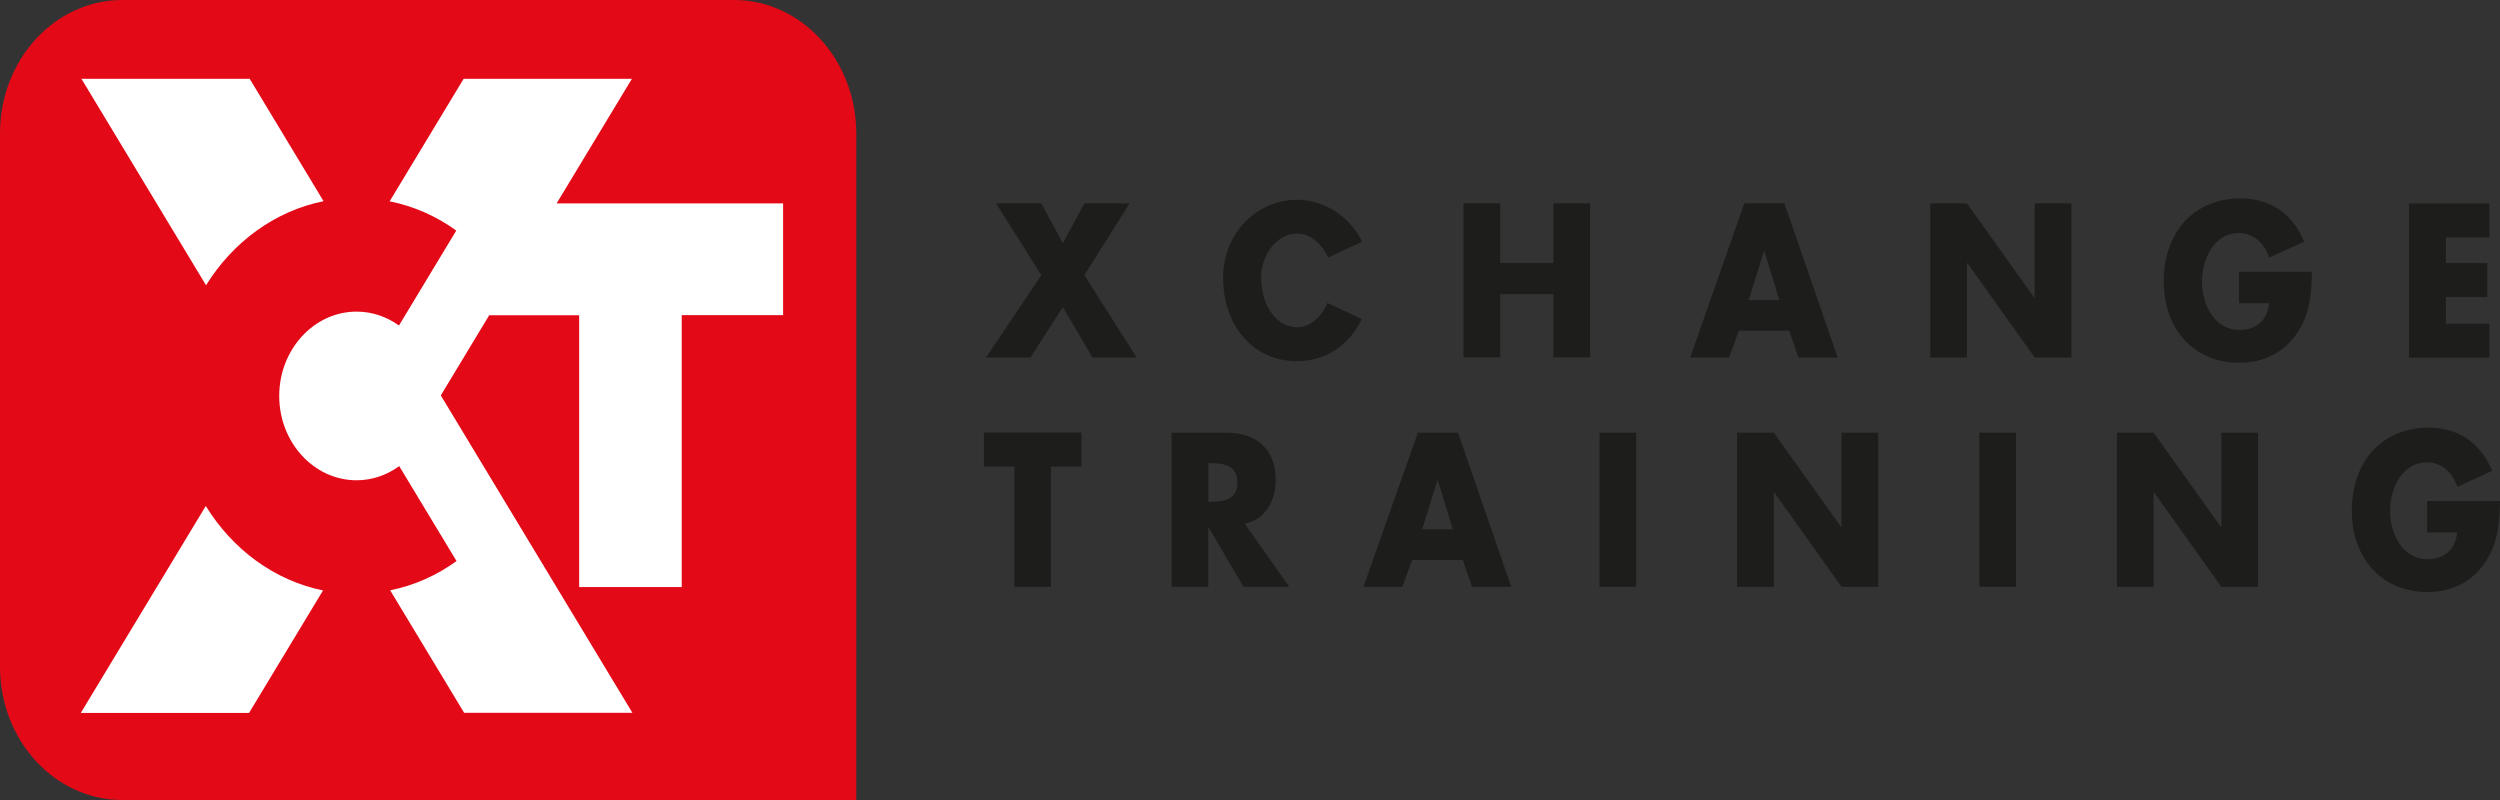 <?xml version="1.0" encoding="utf-8"?>
<!-- Generator: Adobe Illustrator 23.0.2, SVG Export Plug-In . SVG Version: 6.00 Build 0)  -->
<svg version="1.1" id="Layer_1" xmlns="http://www.w3.org/2000/svg" xmlns:xlink="http://www.w3.org/1999/xlink" x="0px" y="0px"
	 width="190.62px" height="61px" viewBox="0 0 190.62 61" style="enable-background:new 0 0 190.62 61;" xml:space="preserve">
<rect x="0" y="0" width="190.62" height="61" fill="#333333" stroke="none"/>
<style type="text/css">
	.st0{fill:#1D1D1B;}
	.st1{fill:#E30917;}
	.st2{fill:#FFFFFF;}
</style>
<g>
	<g>
		<path class="st0" d="M101.21,23.1c-0.47,1.13-1.35,1.85-2.34,1.85c-1.49,0-2.71-1.6-2.71-3.79c0-1.75,1.22-3.35,2.71-3.35
			c1.03,0,1.93,0.77,2.39,1.83l2.6-1.21c-0.96-1.97-2.92-3.2-4.99-3.2c-2.92,0-5.61,2.45-5.61,5.94c0,3.73,2.35,6.37,5.61,6.37
			c2.23,0,4.04-1.24,4.96-3.22L101.21,23.1z"/>
		<path class="st0" d="M75.95,15.51h3.45l1.64,3.04l1.64-3.04h3.45l-3.45,5.47l3.99,6.28H83.3l-2.26-3.84l-2.47,3.84h-3.39
			l4.22-6.28L75.95,15.51z"/>
		<path class="st0" d="M118.44,20.04v-4.54h2.8v11.75h-2.8v-4.82h-4.05v4.82h-2.8V15.51h2.8v4.54H118.44z"/>
		<path class="st0" d="M132.58,25.22l-0.74,2.04h-2.97L133,15.51h3.06l4.06,11.75h-2.99l-0.7-2.04H132.58z M134.53,19.14h-0.03
			l-1.16,3.74h2.33L134.53,19.14z"/>
		<path class="st0" d="M147.18,15.51h2.8l5.13,7.19h0.03v-7.19h2.8v11.75h-2.8l-5.13-7.2h-0.03v7.2h-2.8V15.51z"/>
		<path class="st0" d="M176.28,20.7c-0.03,1.71-0.14,3.18-1.1,4.65c-1.06,1.61-2.65,2.31-4.45,2.31c-3.39,0-5.75-2.51-5.75-6.2
			c0-3.82,2.37-6.33,5.85-6.33c2.22,0,3.93,1.09,4.86,3.29l-2.66,1.22c-0.39-1.12-1.2-1.87-2.33-1.87c-1.84,0-2.8,1.92-2.8,3.71
			c0,1.82,1,3.68,2.85,3.68c1.22,0,2.15-0.69,2.26-2.04h-2.29v-2.4H176.28z"/>
		<path class="st0" d="M186.49,18.1v1.96h3.16v2.59h-3.16v2.03h3.33v2.59h-6.14V15.51h6.14v2.59H186.49z"/>
		<path class="st0" d="M80.14,44.74h-2.8v-9.17h-2.32v-2.59h7.44v2.59h-2.32V44.74z"/>
		<path class="st0" d="M98.3,44.74h-3.49l-2.65-4.52h-0.03v4.52h-2.8V32.99h4.19c2.13,0,3.75,1.11,3.75,3.62
			c0,1.62-0.83,3.02-2.36,3.32L98.3,44.74z M92.14,38.26h0.27c0.92,0,1.94-0.19,1.94-1.47s-1.03-1.47-1.94-1.47h-0.27V38.26z"/>
		<path class="st0" d="M107.67,42.7l-0.74,2.04h-2.97l4.15-11.75h3.06l4.06,11.75h-2.99l-0.7-2.04H107.67z M109.63,36.62h-0.03
			l-1.16,3.74h2.33L109.63,36.62z"/>
		<path class="st0" d="M124.76,44.74h-2.8V32.99h2.8V44.74z"/>
		<path class="st0" d="M132.45,32.99h2.8l5.13,7.19h0.03v-7.19h2.8v11.75h-2.8l-5.13-7.2h-0.03v7.2h-2.8V32.99z"/>
		<path class="st0" d="M153.72,44.74h-2.8V32.99h2.8V44.74z"/>
		<path class="st0" d="M161.41,32.99h2.8l5.13,7.19h0.03v-7.19h2.8v11.75h-2.8l-5.13-7.2h-0.03v7.2h-2.8V32.99z"/>
		<path class="st0" d="M190.62,38.18c-0.03,1.71-0.14,3.18-1.1,4.65c-1.06,1.61-2.65,2.31-4.45,2.31c-3.39,0-5.75-2.51-5.75-6.2
			c0-3.82,2.37-6.33,5.85-6.33c2.22,0,3.93,1.09,4.86,3.29l-2.66,1.22c-0.39-1.12-1.2-1.87-2.33-1.87c-1.84,0-2.8,1.92-2.8,3.71
			c0,1.82,1,3.68,2.85,3.68c1.22,0,2.15-0.69,2.26-2.04h-2.29v-2.4H190.62z"/>
	</g>
	<g>
		<path class="st1" d="M55.96,0H9.33C4.18,0,0,4.55,0,10.17v40.67C0,56.45,4.18,61,9.33,61H40.5h15.46h9.33V50.83V33.98V10.17
			C65.28,4.55,61.11,0,55.96,0z"/>
		<g>
			<path class="st2" d="M15.69,38.58L6.16,54.36h12.83l5.64-9.34C20.91,44.26,17.72,41.88,15.69,38.58z"/>
			<path class="st2" d="M24.67,15.34l-5.63-9.33H6.21l9.5,15.74C17.75,18.46,20.95,16.09,24.67,15.34z"/>
			<path class="st2" d="M42.44,15.51l5.74-9.5H35.35l-5.64,9.34c1.85,0.37,3.57,1.14,5.08,2.23l-4.37,7.24
				c-0.93-0.67-2.04-1.06-3.23-1.06c-3.25,0-5.9,2.89-5.9,6.43c0,3.55,2.65,6.43,5.9,6.43c1.2,0,2.32-0.4,3.25-1.08l4.37,7.24
				c-1.51,1.09-3.22,1.86-5.06,2.23l5.64,9.34h12.83L33.61,30.15l3.69-6.11h6.86l0,20.72h7.82V24.03h7.73v-8.52H42.44z"/>
		</g>
	</g>
</g>
</svg>
